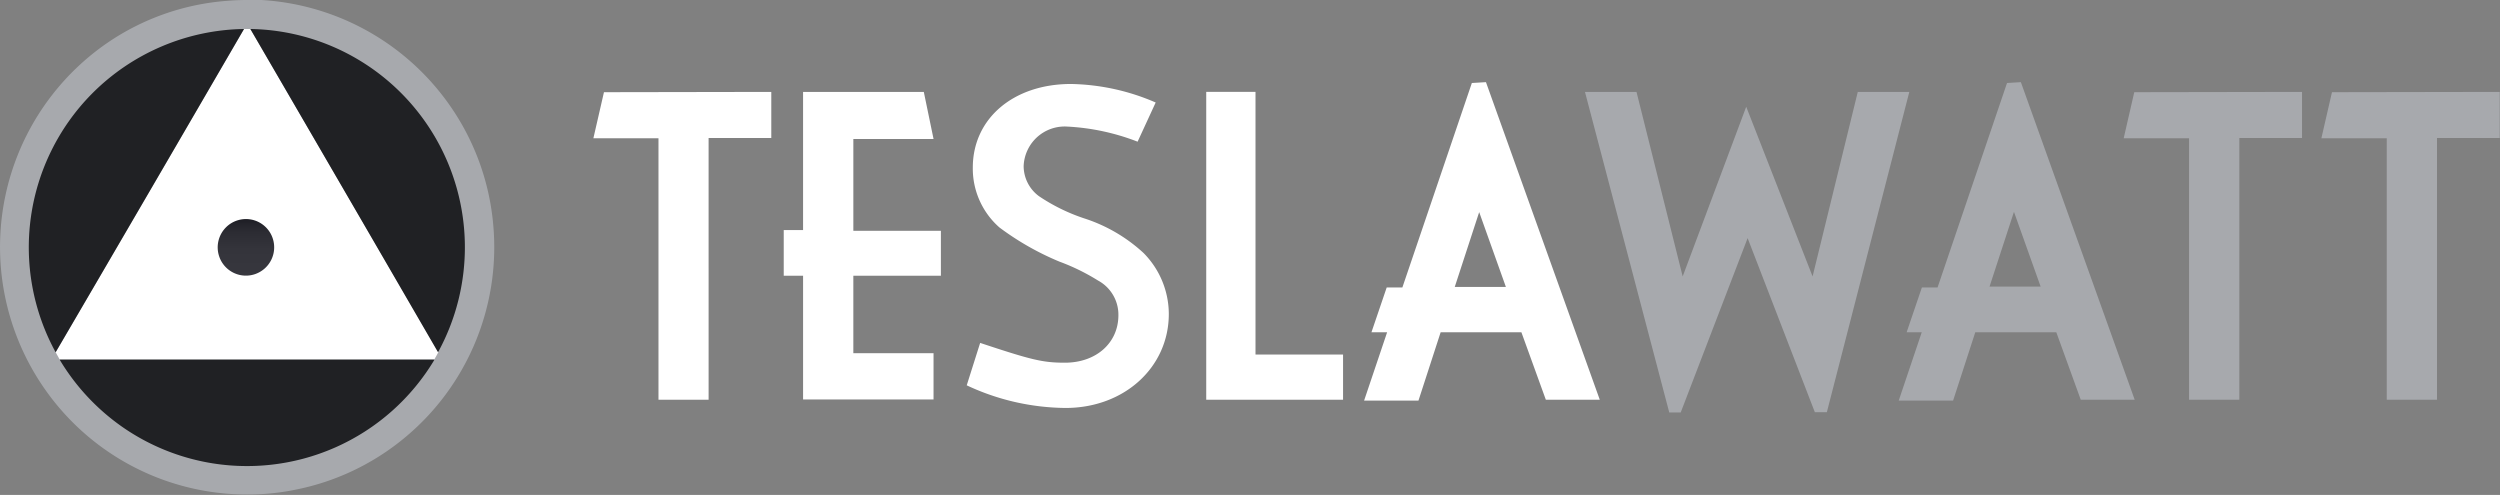 <svg width="197" height="39" viewBox="0 0 197 39" fill="none" xmlns="http://www.w3.org/2000/svg">
    <rect x="0" y="0" width="197" height="39" fill="#808080" stroke="none"/>
    <g clip-path="url(#rpmeftwhta)">
        <path d="M19.474 0c-.534 0-1.068.023-1.602.067A19.267 19.267 0 0 0 8.413 3.41a19.507 19.507 0 0 0-7.058 8.91 19.536 19.536 0 0 0 5.921 22.35 19.445 19.445 0 0 0 12.209 4.297c1.331.003 2.66-.135 3.961-.413a19.328 19.328 0 0 0 7.879-3.61 19.474 19.474 0 0 0 5.983-7.636 19.502 19.502 0 0 0 1.56-9.58 19.35 19.35 0 0 0-3.404-9.393 19.526 19.526 0 0 0-6.971-6.145 19.496 19.496 0 0 0-9.02-2.223V0z" fill="#A7A9AD"/>
        <path d="M19.229 2.284C14.289 10.79 9.34 19.281 4.385 27.757l.322.58h29.51c.123-.201.223-.402.334-.602-4.94-8.491-9.881-16.975-14.822-25.45h-.5z" fill="#fff"/>
        <path d="M18.805 17.338a2.222 2.222 0 0 1 2.702 1.497 2.232 2.232 0 0 1-1.393 2.76 2.222 2.222 0 0 1-2.835-1.368 2.233 2.233 0 0 1 .49-2.273c.282-.297.64-.51 1.036-.616z" fill="url(#71mno65fyb)"/>
        <path d="M7.21 7.421a17.247 17.247 0 0 1 12.018-5.137C14.288 10.79 9.34 19.281 4.384 27.757A17.214 17.214 0 0 1 7.211 7.42zM19.729 2.284c2.96.048 5.856.86 8.41 2.36a17.194 17.194 0 0 1 6.165 6.195 17.222 17.222 0 0 1 .213 16.918c-4.911-8.476-9.84-16.967-14.789-25.473zM4.695 28.336H34.24a17.203 17.203 0 0 1-18.157 8.054 17.203 17.203 0 0 1-6.446-2.75 17.294 17.294 0 0 1-4.94-5.304z" fill="#202124"/>
        <path d="M60.778 7.242v3.633h-4.94V31.5h-3.95V10.897h-5.13l.834-3.632 13.186-.023zm12.018 0 .768 3.711h-6.32v7.232h6.898v3.543h-6.899v6.106h6.32v3.644h-10.28v-9.75h-1.525V18.13h1.524V7.242h9.514zm16.847 3.923a17.78 17.78 0 0 0-5.564-1.192 3.235 3.235 0 0 0-3.118 1.874 3.246 3.246 0 0 0-.298 1.245 2.957 2.957 0 0 0 1.202 2.363c1.102.743 2.3 1.331 3.56 1.75a12.56 12.56 0 0 1 4.685 2.73 6.847 6.847 0 0 1 1.992 4.802c0 4.212-3.516 7.41-8.134 7.41a18.662 18.662 0 0 1-7.79-1.783l1.058-3.343c4.061 1.348 4.93 1.56 6.676 1.56 2.47 0 4.218-1.56 4.218-3.744a3.057 3.057 0 0 0-1.603-2.73 16.544 16.544 0 0 0-3.049-1.493 21.911 21.911 0 0 1-4.718-2.686 6.173 6.173 0 0 1-2.103-4.724c0-3.856 3.194-6.586 7.734-6.586 2.3.042 4.569.538 6.676 1.46l-1.424 3.087zm9.291-3.923v20.693h6.899V31.5H95.051V7.241h3.883zm18.16-.768 8.969 25.026h-4.251l-1.925-5.315h-6.365l-1.747 5.382h-4.284l1.814-5.382h-1.235l1.202-3.532h1.235l5.475-16.113 1.112-.066zm-2.459 16.134h4.028l-2.103-5.894-1.925 5.895z" fill="#fff"/>
        <path d="m128.956 7.242 3.639 14.542 5.007-13.372 5.23 13.372 3.561-14.542h4.061l-6.498 25.24h-.946l-5.297-13.718-5.274 13.74h-.901l-6.643-25.262h4.061zm30.289-.768 8.969 25.026h-4.251l-1.925-5.315h-6.387l-1.747 5.382h-4.284l1.813-5.382h-1.19l1.202-3.532h1.235l5.474-16.113 1.091-.066zm-2.47 16.112h4.028l-2.103-5.894-1.925 5.894zM181.4 7.242v3.633h-4.941V31.5h-3.961V10.897h-5.152l.834-3.632 13.22-.023zm15.578 0v3.633h-4.941V31.5h-3.961V10.897h-5.152l.835-3.632 13.219-.023z" fill="#A7A9AD"/>
    </g>
    <defs>
        <linearGradient id="71mno65fyb" x1="19.473" y1="21.773" x2="19.473" y2="17.227" gradientUnits="userSpaceOnUse">
            <stop stop-color="#37373E"/>
            <stop offset=".47" stop-color="#34343B"/>
            <stop offset=".76" stop-color="#2C2C33"/>
            <stop offset=".99" stop-color="#1E1E25"/>
            <stop offset="1" stop-color="#1D1D24"/>
        </linearGradient>
        <clipPath id="rpmeftwhta">
            <path fill="#fff" d="M0 0h197v39H0z"/>
        </clipPath>
    </defs>
</svg>
